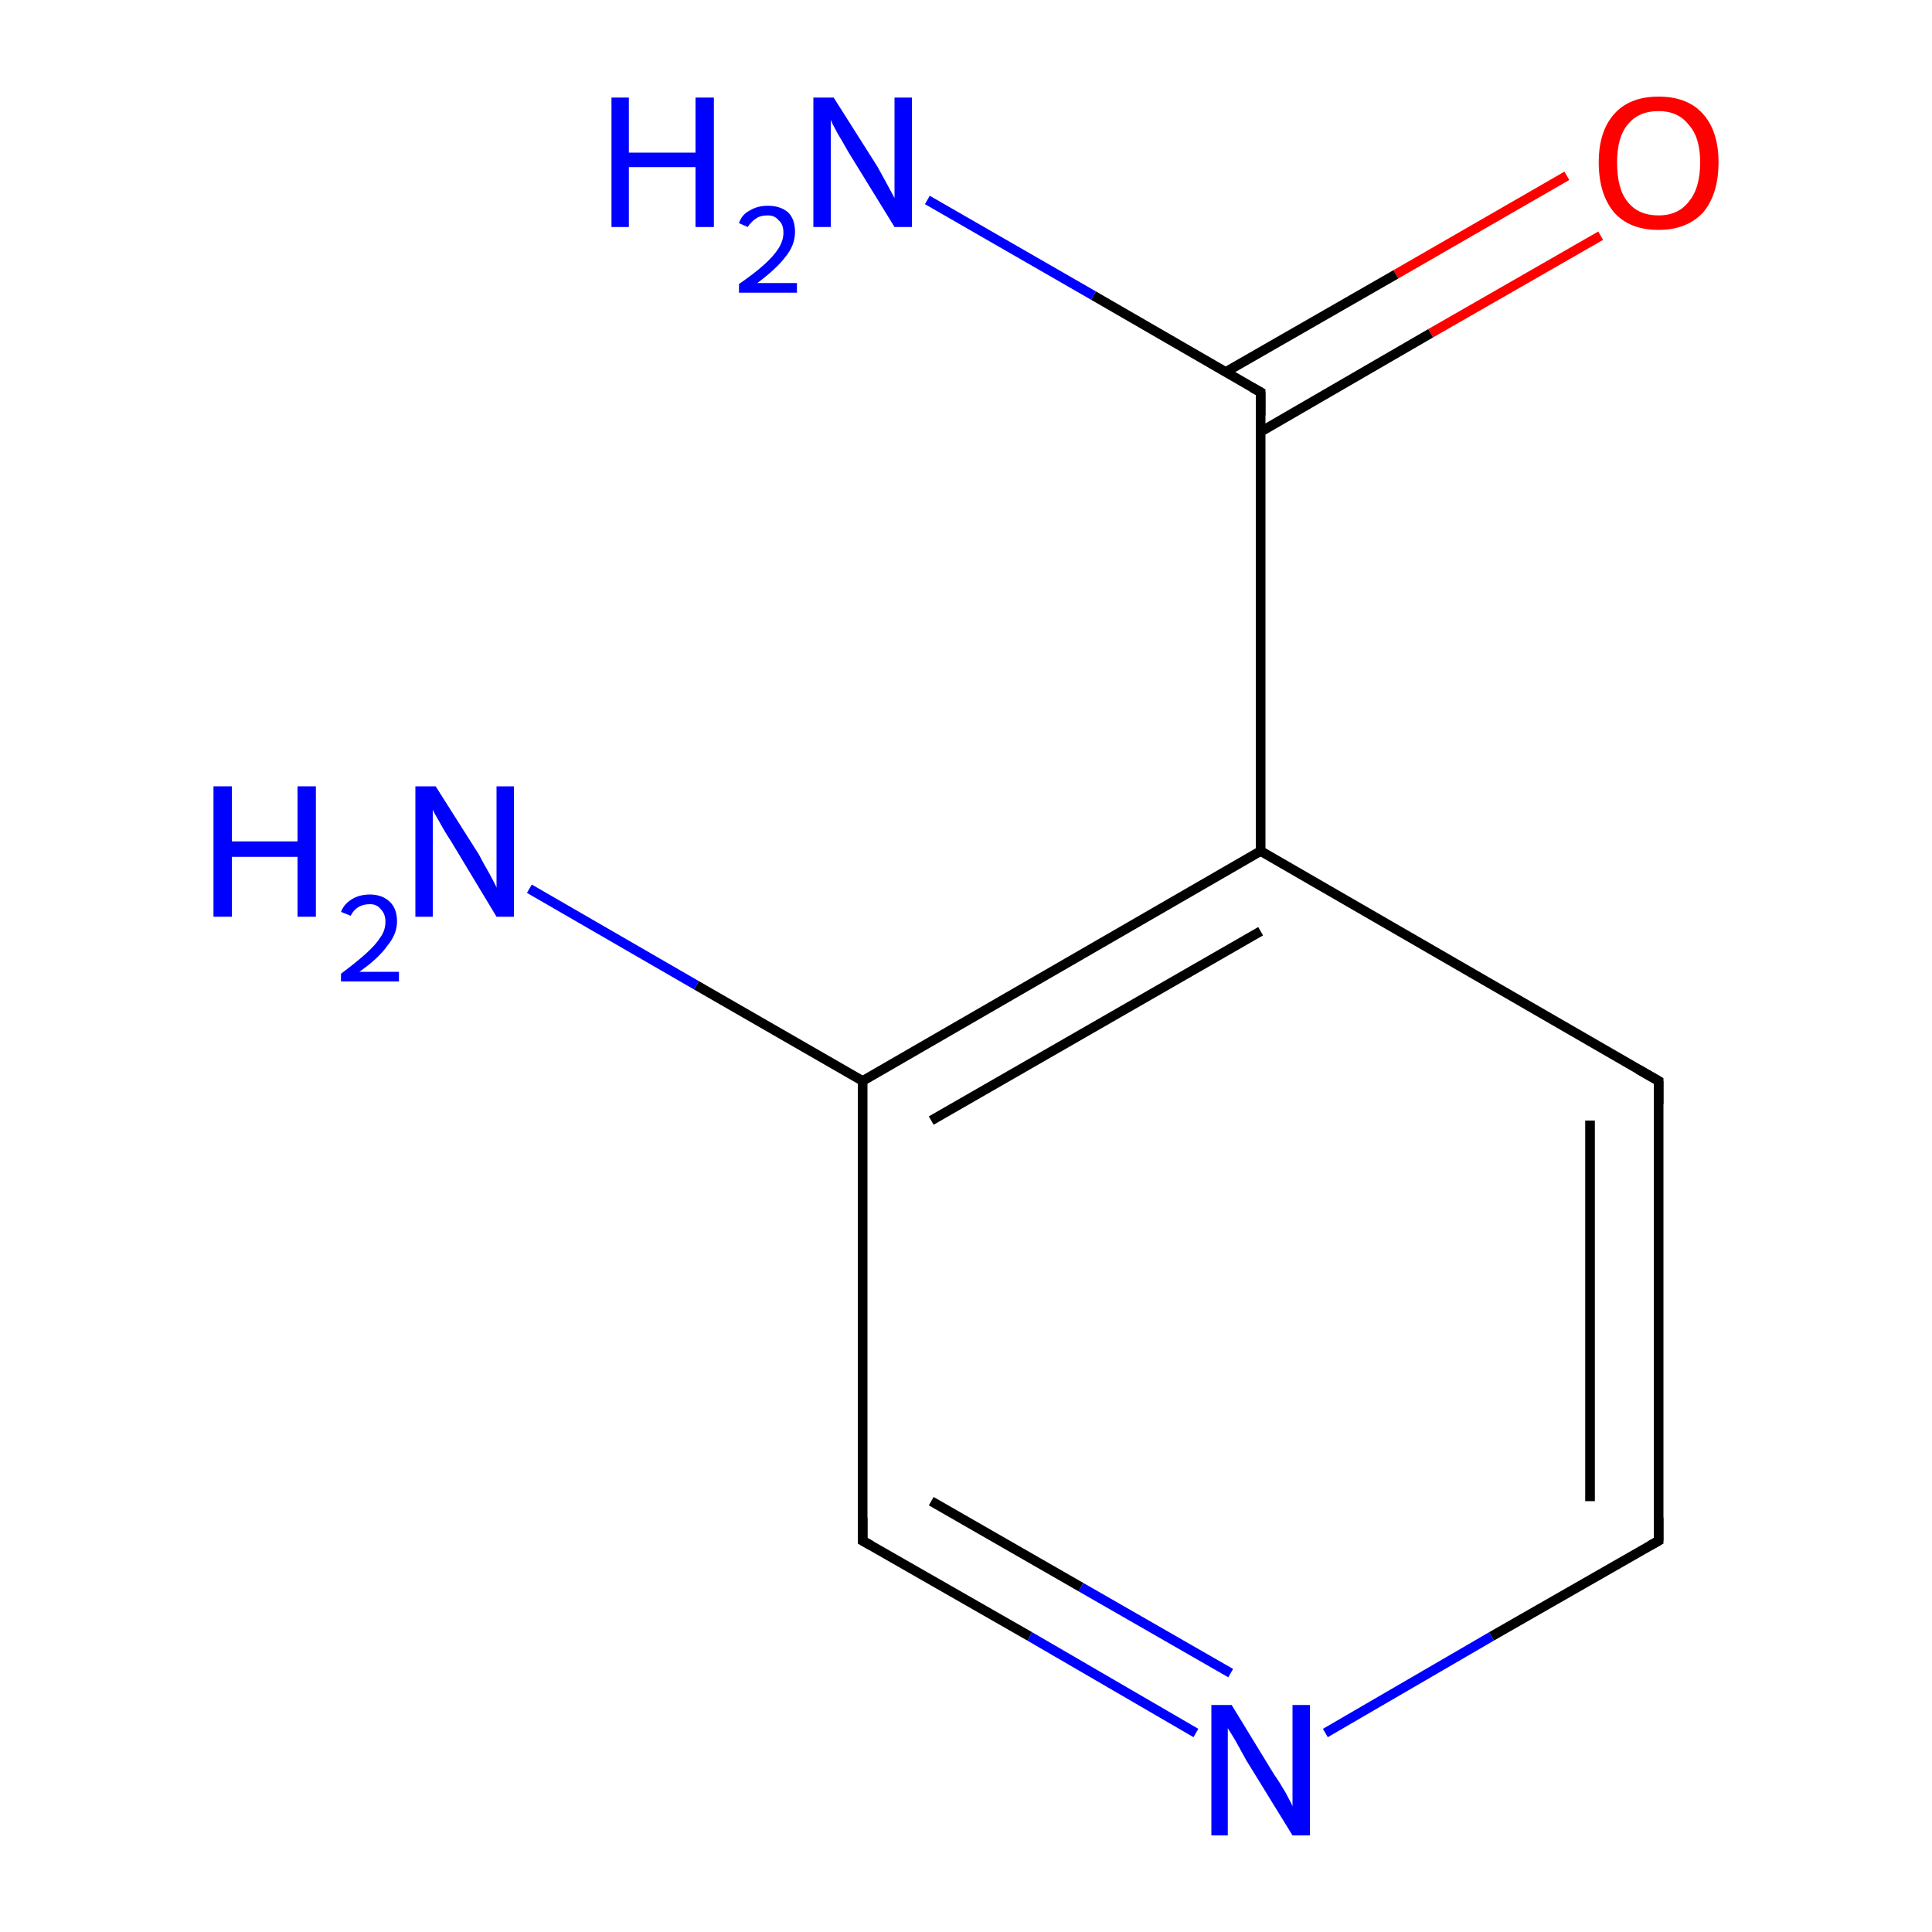<?xml version='1.0' encoding='iso-8859-1'?>
<svg version='1.1' baseProfile='full'
              xmlns='http://www.w3.org/2000/svg'
                      xmlns:rdkit='http://www.rdkit.org/xml'
                      xmlns:xlink='http://www.w3.org/1999/xlink'
                  xml:space='preserve'
width='200px' height='200px' viewBox='0 0 200 200'>
<!-- END OF HEADER -->
<rect style='opacity:1.0;fill:#FFFFFF;stroke:none' width='200.0' height='200.0' x='0.0' y='0.0'> </rect>
<path class='bond-0 atom-5 atom-8' d='M 89.3,159.5 L 106.6,169.4' style='fill:none;fill-rule:evenodd;stroke:#000000;stroke-width:1.0px;stroke-linecap:butt;stroke-linejoin:miter;stroke-opacity:1' />
<path class='bond-0 atom-5 atom-8' d='M 106.6,169.4 L 123.8,179.4' style='fill:none;fill-rule:evenodd;stroke:#0000FF;stroke-width:1.0px;stroke-linecap:butt;stroke-linejoin:miter;stroke-opacity:1' />
<path class='bond-0 atom-5 atom-8' d='M 96.4,155.4 L 111.9,164.3' style='fill:none;fill-rule:evenodd;stroke:#000000;stroke-width:1.0px;stroke-linecap:butt;stroke-linejoin:miter;stroke-opacity:1' />
<path class='bond-0 atom-5 atom-8' d='M 111.9,164.3 L 127.4,173.2' style='fill:none;fill-rule:evenodd;stroke:#0000FF;stroke-width:1.0px;stroke-linecap:butt;stroke-linejoin:miter;stroke-opacity:1' />
<path class='bond-1 atom-5 atom-3' d='M 89.3,159.5 L 89.3,111.9' style='fill:none;fill-rule:evenodd;stroke:#000000;stroke-width:1.0px;stroke-linecap:butt;stroke-linejoin:miter;stroke-opacity:1' />
<path class='bond-2 atom-7 atom-3' d='M 54.8,92.0 L 72.1,102.0' style='fill:none;fill-rule:evenodd;stroke:#0000FF;stroke-width:1.0px;stroke-linecap:butt;stroke-linejoin:miter;stroke-opacity:1' />
<path class='bond-2 atom-7 atom-3' d='M 72.1,102.0 L 89.3,111.9' style='fill:none;fill-rule:evenodd;stroke:#000000;stroke-width:1.0px;stroke-linecap:butt;stroke-linejoin:miter;stroke-opacity:1' />
<path class='bond-3 atom-8 atom-4' d='M 137.2,179.4 L 154.4,169.4' style='fill:none;fill-rule:evenodd;stroke:#0000FF;stroke-width:1.0px;stroke-linecap:butt;stroke-linejoin:miter;stroke-opacity:1' />
<path class='bond-3 atom-8 atom-4' d='M 154.4,169.4 L 171.7,159.5' style='fill:none;fill-rule:evenodd;stroke:#000000;stroke-width:1.0px;stroke-linecap:butt;stroke-linejoin:miter;stroke-opacity:1' />
<path class='bond-4 atom-3 atom-2' d='M 89.3,111.9 L 130.5,88.1' style='fill:none;fill-rule:evenodd;stroke:#000000;stroke-width:1.0px;stroke-linecap:butt;stroke-linejoin:miter;stroke-opacity:1' />
<path class='bond-4 atom-3 atom-2' d='M 96.4,116.0 L 130.5,96.4' style='fill:none;fill-rule:evenodd;stroke:#000000;stroke-width:1.0px;stroke-linecap:butt;stroke-linejoin:miter;stroke-opacity:1' />
<path class='bond-5 atom-4 atom-1' d='M 171.7,159.5 L 171.7,111.9' style='fill:none;fill-rule:evenodd;stroke:#000000;stroke-width:1.0px;stroke-linecap:butt;stroke-linejoin:miter;stroke-opacity:1' />
<path class='bond-5 atom-4 atom-1' d='M 164.6,155.4 L 164.6,116.0' style='fill:none;fill-rule:evenodd;stroke:#000000;stroke-width:1.0px;stroke-linecap:butt;stroke-linejoin:miter;stroke-opacity:1' />
<path class='bond-6 atom-2 atom-1' d='M 130.5,88.1 L 171.7,111.9' style='fill:none;fill-rule:evenodd;stroke:#000000;stroke-width:1.0px;stroke-linecap:butt;stroke-linejoin:miter;stroke-opacity:1' />
<path class='bond-7 atom-2 atom-0' d='M 130.5,88.1 L 130.5,40.6' style='fill:none;fill-rule:evenodd;stroke:#000000;stroke-width:1.0px;stroke-linecap:butt;stroke-linejoin:miter;stroke-opacity:1' />
<path class='bond-8 atom-9 atom-0' d='M 165.7,24.4 L 148.1,34.5' style='fill:none;fill-rule:evenodd;stroke:#FF0000;stroke-width:1.0px;stroke-linecap:butt;stroke-linejoin:miter;stroke-opacity:1' />
<path class='bond-8 atom-9 atom-0' d='M 148.1,34.5 L 130.5,44.7' style='fill:none;fill-rule:evenodd;stroke:#000000;stroke-width:1.0px;stroke-linecap:butt;stroke-linejoin:miter;stroke-opacity:1' />
<path class='bond-8 atom-9 atom-0' d='M 162.2,18.2 L 144.5,28.4' style='fill:none;fill-rule:evenodd;stroke:#FF0000;stroke-width:1.0px;stroke-linecap:butt;stroke-linejoin:miter;stroke-opacity:1' />
<path class='bond-8 atom-9 atom-0' d='M 144.5,28.4 L 126.9,38.5' style='fill:none;fill-rule:evenodd;stroke:#000000;stroke-width:1.0px;stroke-linecap:butt;stroke-linejoin:miter;stroke-opacity:1' />
<path class='bond-9 atom-0 atom-6' d='M 130.5,40.6 L 113.2,30.6' style='fill:none;fill-rule:evenodd;stroke:#000000;stroke-width:1.0px;stroke-linecap:butt;stroke-linejoin:miter;stroke-opacity:1' />
<path class='bond-9 atom-0 atom-6' d='M 113.2,30.6 L 96.0,20.7' style='fill:none;fill-rule:evenodd;stroke:#0000FF;stroke-width:1.0px;stroke-linecap:butt;stroke-linejoin:miter;stroke-opacity:1' />
<path d='M 130.5,43.0 L 130.5,40.6 L 129.6,40.1' style='fill:none;stroke:#000000;stroke-width:1.0px;stroke-linecap:butt;stroke-linejoin:miter;stroke-miterlimit:10;stroke-opacity:1;' />
<path d='M 171.7,114.3 L 171.7,111.9 L 169.6,110.7' style='fill:none;stroke:#000000;stroke-width:1.0px;stroke-linecap:butt;stroke-linejoin:miter;stroke-miterlimit:10;stroke-opacity:1;' />
<path d='M 170.8,160.0 L 171.7,159.5 L 171.7,157.1' style='fill:none;stroke:#000000;stroke-width:1.0px;stroke-linecap:butt;stroke-linejoin:miter;stroke-miterlimit:10;stroke-opacity:1;' />
<path d='M 90.2,160.0 L 89.3,159.5 L 89.3,157.1' style='fill:none;stroke:#000000;stroke-width:1.0px;stroke-linecap:butt;stroke-linejoin:miter;stroke-miterlimit:10;stroke-opacity:1;' />
<path class='atom-6' d='M 63.3 10.1
L 65.1 10.1
L 65.1 15.8
L 72.0 15.8
L 72.0 10.1
L 73.9 10.1
L 73.9 23.5
L 72.0 23.5
L 72.0 17.3
L 65.1 17.3
L 65.1 23.5
L 63.3 23.5
L 63.3 10.1
' fill='#0000FF'/>
<path class='atom-6' d='M 76.5 23.1
Q 76.8 22.2, 77.6 21.8
Q 78.4 21.3, 79.5 21.3
Q 80.8 21.3, 81.6 22.0
Q 82.3 22.7, 82.3 24.0
Q 82.3 25.4, 81.3 26.6
Q 80.4 27.8, 78.4 29.3
L 82.5 29.3
L 82.5 30.3
L 76.5 30.3
L 76.5 29.4
Q 78.1 28.3, 79.1 27.4
Q 80.1 26.5, 80.6 25.7
Q 81.1 24.9, 81.1 24.1
Q 81.1 23.2, 80.6 22.8
Q 80.2 22.3, 79.5 22.3
Q 78.7 22.3, 78.3 22.6
Q 77.8 22.9, 77.4 23.5
L 76.5 23.1
' fill='#0000FF'/>
<path class='atom-6' d='M 86.3 10.1
L 90.8 17.2
Q 91.2 17.9, 91.9 19.2
Q 92.6 20.5, 92.6 20.5
L 92.6 10.1
L 94.4 10.1
L 94.4 23.5
L 92.6 23.5
L 87.8 15.7
Q 87.3 14.8, 86.7 13.8
Q 86.1 12.7, 86.0 12.4
L 86.0 23.5
L 84.2 23.5
L 84.2 10.1
L 86.3 10.1
' fill='#0000FF'/>
<path class='atom-7' d='M 22.1 81.4
L 24.0 81.4
L 24.0 87.1
L 30.8 87.1
L 30.8 81.4
L 32.7 81.4
L 32.7 94.9
L 30.8 94.9
L 30.8 88.7
L 24.0 88.7
L 24.0 94.9
L 22.1 94.9
L 22.1 81.4
' fill='#0000FF'/>
<path class='atom-7' d='M 35.3 94.4
Q 35.6 93.6, 36.4 93.1
Q 37.2 92.6, 38.3 92.6
Q 39.6 92.6, 40.4 93.4
Q 41.1 94.1, 41.1 95.4
Q 41.1 96.7, 40.1 97.9
Q 39.2 99.2, 37.2 100.6
L 41.3 100.6
L 41.3 101.6
L 35.3 101.6
L 35.3 100.8
Q 36.9 99.6, 37.9 98.7
Q 38.9 97.8, 39.4 97.0
Q 39.9 96.3, 39.9 95.4
Q 39.9 94.6, 39.4 94.1
Q 39.0 93.6, 38.3 93.6
Q 37.6 93.6, 37.1 93.9
Q 36.6 94.2, 36.3 94.8
L 35.3 94.4
' fill='#0000FF'/>
<path class='atom-7' d='M 45.1 81.4
L 49.6 88.5
Q 50.0 89.3, 50.7 90.5
Q 51.4 91.8, 51.4 91.9
L 51.4 81.4
L 53.2 81.4
L 53.2 94.9
L 51.4 94.9
L 46.7 87.1
Q 46.1 86.2, 45.5 85.1
Q 44.9 84.1, 44.8 83.8
L 44.8 94.9
L 43.0 94.9
L 43.0 81.4
L 45.1 81.4
' fill='#0000FF'/>
<path class='atom-8' d='M 127.5 176.5
L 131.9 183.7
Q 132.4 184.4, 133.1 185.6
Q 133.8 186.9, 133.8 187.0
L 133.8 176.5
L 135.6 176.5
L 135.6 190.0
L 133.8 190.0
L 129.0 182.2
Q 128.5 181.3, 127.9 180.2
Q 127.3 179.2, 127.1 178.9
L 127.1 190.0
L 125.4 190.0
L 125.4 176.5
L 127.5 176.5
' fill='#0000FF'/>
<path class='atom-9' d='M 165.5 16.8
Q 165.5 13.6, 167.1 11.8
Q 168.7 10.0, 171.7 10.0
Q 174.7 10.0, 176.3 11.8
Q 177.9 13.6, 177.9 16.8
Q 177.9 20.1, 176.3 22.0
Q 174.6 23.8, 171.7 23.8
Q 168.7 23.8, 167.1 22.0
Q 165.5 20.1, 165.5 16.8
M 171.7 22.3
Q 173.7 22.3, 174.8 20.9
Q 176.0 19.5, 176.0 16.8
Q 176.0 14.2, 174.8 12.9
Q 173.7 11.5, 171.7 11.5
Q 169.6 11.5, 168.5 12.9
Q 167.4 14.2, 167.4 16.8
Q 167.4 19.6, 168.5 20.9
Q 169.6 22.3, 171.7 22.3
' fill='#FF0000'/>
</svg>
